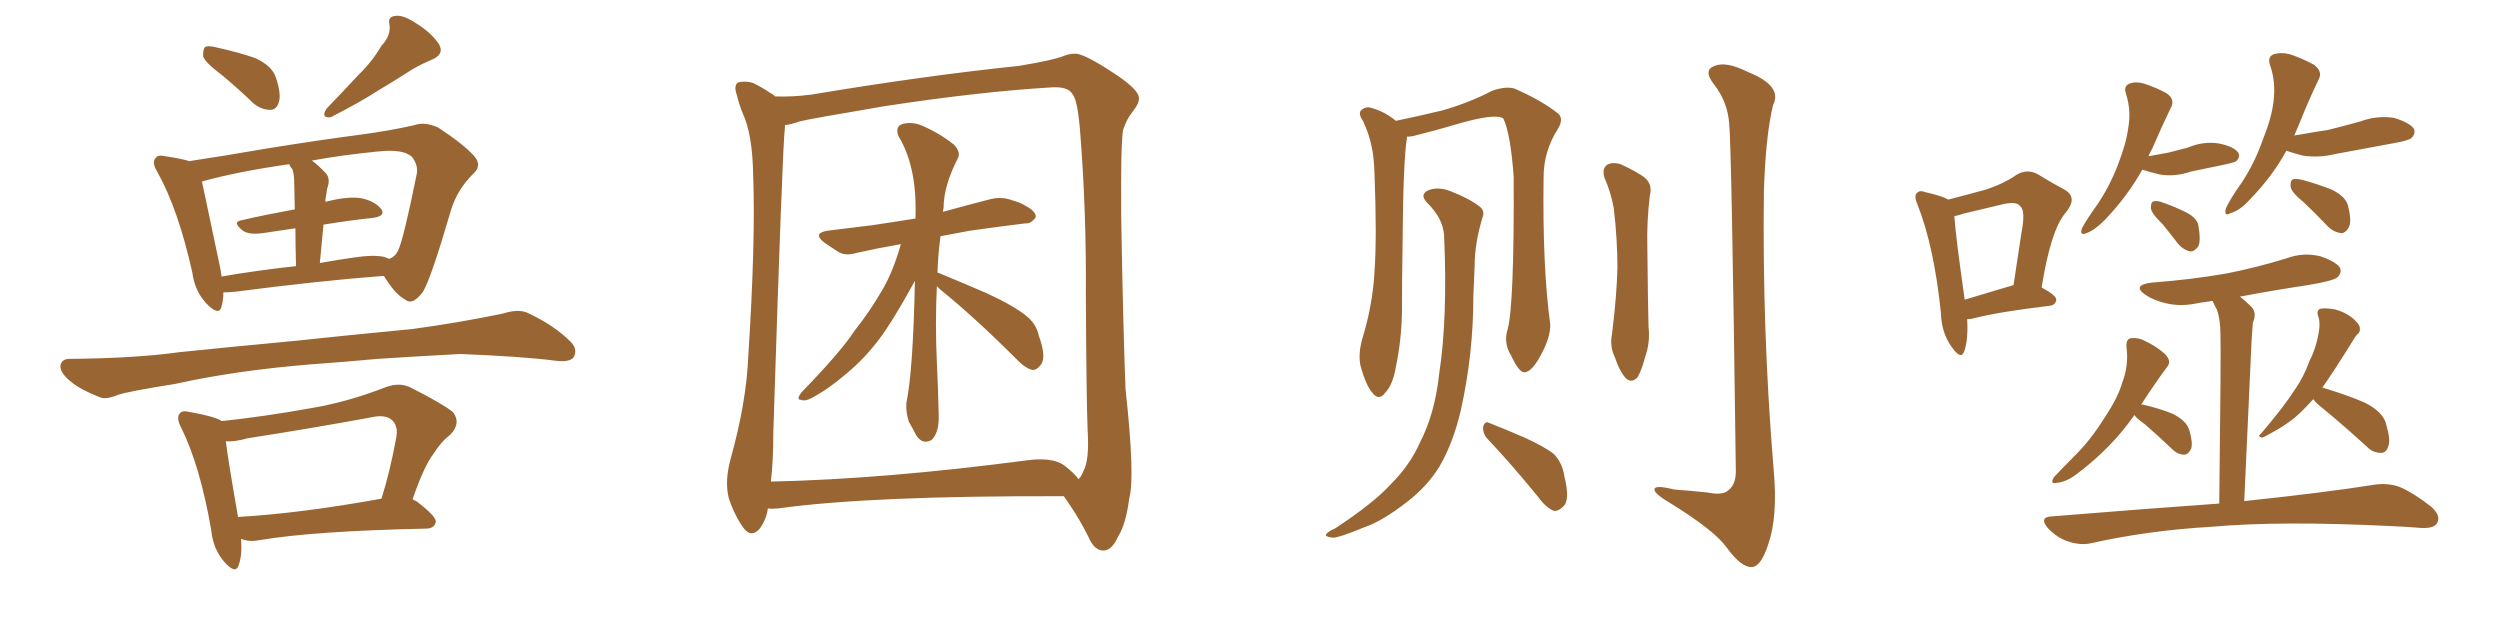 <svg xmlns="http://www.w3.org/2000/svg" xmlns:xlink="http://www.w3.org/1999/xlink" width="600" height="150"><path fill="#996633" padding="10" d="M52.88 17.72L52.88 17.72Q49.37 15.09 48.78 13.62L48.78 13.62Q48.63 11.87 49.22 11.28L49.22 11.28Q49.95 10.84 52.15 11.43L52.15 11.43Q56.84 12.45 61.23 13.92L61.23 13.92Q65.33 15.82 66.21 18.60L66.21 18.60Q67.53 22.56 66.94 24.46L66.94 24.46Q66.36 26.37 64.89 26.37L64.89 26.37Q62.84 26.37 60.94 24.90L60.94 24.90Q56.84 20.95 52.88 17.72ZM91.55 10.99L91.55 10.99Q93.90 8.50 93.46 5.86L93.46 5.86Q93.02 3.96 94.92 3.81L94.92 3.81Q96.83 3.52 100.05 5.71L100.05 5.71Q103.56 7.91 105.32 10.55L105.32 10.55Q106.79 13.04 103.56 14.36L103.56 14.36Q100.05 15.82 97.27 17.72L97.27 17.72Q94.04 19.78 90.82 21.68L90.82 21.68Q86.57 24.46 79.39 28.13L79.39 28.13Q76.90 28.42 78.37 26.07L78.37 26.07Q82.47 21.83 86.13 17.87L86.13 17.87Q89.21 14.94 91.55 10.99ZM53.61 70.17L53.61 70.17Q53.61 72.07 53.17 73.54L53.17 73.54Q52.59 76.03 49.51 72.80L49.51 72.80Q46.73 69.87 46.14 65.33L46.14 65.33Q42.77 50.24 37.79 41.31L37.79 41.31Q36.33 38.96 37.35 37.94L37.35 37.94Q37.79 37.06 39.70 37.50L39.70 37.50Q43.65 38.09 45.41 38.67L45.41 38.67Q53.32 37.50 63.43 35.74L63.43 35.74Q76.03 33.69 86.13 32.37L86.13 32.37Q93.75 31.35 99.46 30.03L99.46 30.03Q101.95 29.15 105.18 30.62L105.18 30.62Q111.62 34.86 113.96 37.65L113.96 37.65Q115.72 39.84 113.53 41.75L113.53 41.75Q109.72 45.56 108.25 50.39L108.25 50.39L108.25 50.39Q103.42 66.94 101.51 70.02L101.51 70.02Q99.02 73.39 97.27 71.92L97.27 71.92Q94.78 70.61 92.14 66.21L92.14 66.21Q76.61 67.38 56.40 70.02L56.40 70.02Q54.64 70.17 53.61 70.17ZM92.29 61.67L92.29 61.67Q92.87 61.96 93.46 62.11L93.46 62.11Q94.92 61.52 95.51 60.21L95.51 60.21Q96.83 57.57 100.05 41.60L100.05 41.60Q100.34 39.55 98.88 37.65L98.88 37.65Q96.83 35.74 90.97 36.33L90.97 36.33Q82.03 37.21 74.85 38.53L74.85 38.53Q76.46 39.70 78.22 41.60L78.22 41.60Q79.39 42.92 78.52 45.26L78.52 45.26Q78.37 46.14 78.22 47.17L78.22 47.17Q78.08 47.61 78.08 48.49L78.08 48.49Q78.08 48.34 78.52 48.34L78.52 48.34Q83.79 47.02 86.87 47.61L86.87 47.61Q90.09 48.34 91.55 50.24L91.55 50.24Q92.58 51.86 89.50 52.29L89.50 52.29Q83.94 52.88 77.64 53.91L77.64 53.91Q77.20 58.15 76.76 63.13L76.76 63.13Q80.71 62.40 84.81 61.82L84.81 61.82Q89.65 61.08 92.29 61.67ZM53.17 66.36L53.17 66.36Q61.67 64.89 71.04 63.87L71.04 63.87Q70.90 58.45 70.90 54.79L70.90 54.79Q66.94 55.37 62.99 55.96L62.99 55.96Q59.77 56.40 58.30 55.37L58.30 55.37Q55.66 53.32 57.86 52.88L57.86 52.88Q63.57 51.56 70.75 50.24L70.75 50.24Q70.61 44.82 70.61 43.80L70.61 43.80Q70.61 41.89 70.17 40.58L70.17 40.58Q69.58 39.99 69.43 39.40L69.43 39.40Q57.13 41.16 48.63 43.51L48.63 43.51Q48.49 43.51 48.49 43.65L48.49 43.65Q49.51 48.63 52.73 63.72L52.73 63.72Q53.03 65.04 53.17 66.36ZM74.56 87.45L74.56 87.45Q56.54 88.92 42.04 92.14L42.04 92.14Q30.91 93.90 28.27 94.78L28.27 94.78Q25.49 95.95 24.02 95.36L24.02 95.36Q19.48 93.60 17.14 91.70L17.14 91.70Q14.36 89.50 14.50 87.74L14.50 87.74Q14.79 86.13 16.70 86.13L16.70 86.13Q32.52 85.99 43.07 84.52L43.07 84.52Q52.88 83.50 71.48 81.74L71.48 81.74Q80.86 80.71 99.02 78.96L99.02 78.96Q109.86 77.49 120.56 75.29L120.56 75.29Q124.22 74.12 126.42 75L126.42 75Q132.86 77.93 136.96 82.03L136.96 82.03Q138.72 83.79 137.70 85.69L137.70 85.69Q136.82 87.01 133.30 86.57L133.30 86.57Q125.39 85.55 110.45 84.96L110.45 84.96Q99.46 85.55 90.67 86.13L90.67 86.13Q82.62 86.87 74.56 87.45ZM99.02 119.82L99.02 119.82Q99.46 120.12 99.90 120.26L99.90 120.26Q104.74 123.93 104.59 125.24L104.59 125.24Q104.30 126.71 102.54 126.86L102.54 126.86Q75.15 127.44 62.26 129.64L62.26 129.64Q60.06 130.08 58.30 129.49L58.30 129.49Q58.01 129.35 57.86 129.35L57.86 129.35Q58.15 133.30 57.28 135.64L57.28 135.64Q56.54 137.99 53.76 134.77L53.76 134.77Q51.12 131.69 50.68 127.15L50.68 127.15Q48.05 111.91 43.51 102.69L43.51 102.69Q42.19 100.20 43.21 99.17L43.21 99.17Q43.65 98.44 45.56 98.88L45.56 98.88Q51.27 99.90 53.03 100.93L53.03 100.93Q53.03 100.93 53.17 101.07L53.17 101.07Q63.87 99.90 74.41 98.00L74.41 98.00Q83.35 96.53 92.72 92.87L92.72 92.87Q95.95 91.70 98.58 93.02L98.58 93.02Q106.35 96.97 108.69 98.88L108.69 98.88Q110.74 101.51 108.11 104.30L108.11 104.30Q105.91 105.91 104.00 108.98L104.00 108.98Q101.81 111.77 99.02 119.82ZM59.47 105.18L59.47 105.18L59.47 105.18Q56.40 106.05 54.20 105.91L54.20 105.91Q54.79 110.74 57.13 124.07L57.13 124.07Q72.22 123.19 91.55 119.68L91.55 119.68Q93.60 113.23 95.07 105.18L95.07 105.18Q95.65 102.39 94.19 100.93L94.19 100.93Q92.58 99.32 88.92 100.20L88.92 100.20Q74.56 102.83 59.47 105.18ZM224.85 68.70L224.85 68.70Q224.41 77.64 224.85 87.01L224.85 87.01Q225.15 93.02 225.29 99.61L225.29 99.61Q225.44 103.86 223.54 105.62L223.54 105.62Q221.34 106.79 219.87 104.44L219.87 104.44Q218.99 102.69 218.12 101.22L218.12 101.22Q217.38 98.88 217.53 96.68L217.53 96.68Q219.14 89.06 219.58 67.38L219.58 67.38Q219.14 68.12 218.70 68.99L218.70 68.99Q214.16 77.20 211.08 81.30L211.08 81.30Q207.57 85.99 203.17 89.65L203.17 89.65Q198.93 93.31 194.82 95.51L194.82 95.51Q193.21 96.39 192.19 95.95L192.19 95.95Q191.02 95.95 192.33 94.19L192.33 94.19Q201.86 84.38 205.08 79.39L205.08 79.39Q208.59 75 211.67 69.73L211.67 69.73Q214.31 65.33 216.21 58.59L216.21 58.59Q210.35 59.62 205.81 60.64L205.81 60.64Q203.03 61.52 201.27 60.50L201.27 60.50Q199.22 59.18 197.75 58.15L197.75 58.15Q194.97 55.96 198.63 55.37L198.63 55.37Q204.35 54.64 209.33 54.05L209.33 54.05Q214.31 53.32 219.73 52.44L219.73 52.44Q219.73 52.00 219.73 51.56L219.73 51.56Q220.02 39.84 215.63 32.67L215.63 32.67Q214.75 30.32 216.65 29.74L216.65 29.74Q218.99 29.15 221.34 30.18L221.34 30.18Q225.44 31.93 228.96 34.72L228.96 34.72Q230.71 36.62 229.83 38.09L229.83 38.09Q226.46 44.68 226.46 49.95L226.46 49.95Q226.32 50.24 226.32 50.83L226.32 50.83Q232.18 49.22 237.89 47.75L237.89 47.75Q240.53 47.17 242.87 48.05L242.87 48.05Q244.92 48.63 245.80 49.22L245.80 49.22Q248.73 50.68 248.58 52.15L248.58 52.15Q247.41 53.76 246.09 53.61L246.09 53.61Q239.94 54.35 232.76 55.37L232.76 55.37Q228.81 56.10 225.73 56.69L225.73 56.69Q225.15 60.79 225 65.33L225 65.33Q225 65.48 225.59 65.63L225.59 65.63Q229.54 67.24 237.01 70.46L237.01 70.46Q243.60 73.54 246.39 75.88L246.39 75.88Q248.73 77.78 249.32 80.57L249.32 80.57Q251.22 85.84 249.76 87.60L249.76 87.60Q248.73 88.92 247.71 88.77L247.71 88.77Q245.95 88.33 243.75 85.99L243.75 85.99Q233.94 76.17 225.59 69.43L225.59 69.43Q225 68.85 224.85 68.70ZM184.28 122.02L184.28 122.02Q183.98 124.66 182.23 127.00L182.23 127.00Q180.32 129.05 178.56 126.86L178.56 126.86Q176.37 123.93 174.90 119.53L174.90 119.53Q173.88 115.58 175.34 110.16L175.34 110.16Q179.15 96.53 179.59 85.40L179.59 85.40Q181.35 58.01 180.76 42.19L180.76 42.19Q180.62 32.23 178.27 27.25L178.27 27.25Q177.39 25.05 176.81 22.71L176.81 22.71Q176.07 20.65 177.10 19.78L177.10 19.78Q179.00 19.34 180.76 19.92L180.76 19.92Q183.11 21.09 184.57 22.12L184.57 22.12Q185.45 22.56 186.04 23.14L186.04 23.14Q190.28 23.29 194.68 22.71L194.68 22.71Q221.92 18.16 244.48 15.82L244.48 15.82Q252.54 14.50 255.18 13.48L255.18 13.48Q256.49 12.89 257.96 12.89L257.96 12.89Q260.16 12.74 268.21 18.16L268.21 18.16Q273.19 21.53 273.34 23.44L273.34 23.44Q273.49 24.76 271.73 26.95L271.73 26.95Q270.41 28.56 269.53 31.20L269.53 31.20Q268.95 34.86 269.09 52.15L269.09 52.15Q269.53 77.93 270.12 93.31L270.12 93.31Q272.46 114.70 271.00 119.68L271.00 119.68Q270.26 125.68 268.36 128.76L268.36 128.76Q266.89 131.98 264.99 132.13L264.99 132.13Q262.65 132.28 261.18 128.76L261.18 128.76Q259.28 124.95 256.93 121.44L256.93 121.44Q255.91 119.97 255.32 119.09L255.32 119.09Q208.74 118.95 186.77 122.02L186.77 122.02Q185.30 122.17 184.28 122.02ZM255.32 111.62L255.32 111.62L255.32 111.62Q257.81 113.53 258.84 114.99L258.84 114.99Q259.42 114.55 260.01 113.09L260.01 113.09Q261.47 110.45 261.04 103.42L261.04 103.42Q260.74 96.97 260.60 70.46L260.60 70.46Q260.74 50.83 259.28 32.23L259.28 32.23Q258.69 24.02 257.37 22.56L257.37 22.56Q256.35 20.80 252.69 20.95L252.69 20.95Q235.25 21.97 212.26 25.49L212.26 25.49Q194.09 28.56 191.89 29.15L191.89 29.15Q189.84 29.88 188.38 30.03L188.38 30.03Q188.38 30.18 188.38 30.62L188.38 30.62Q187.79 35.01 185.60 103.71L185.60 103.71Q185.60 110.60 185.01 115.58L185.01 115.58Q212.26 114.99 246.68 110.45L246.68 110.45Q252.54 109.72 255.32 111.62ZM361.82 79.10L361.82 79.10Q363.43 73.24 363.28 42.48L363.28 42.48Q362.55 32.08 360.79 28.42L360.79 28.42L360.79 28.42Q358.74 27.10 349.37 29.88L349.37 29.88Q344.97 31.20 339.11 32.67L339.11 32.67Q338.23 32.81 337.65 32.81L337.65 32.81Q337.65 33.11 337.65 33.25L337.65 33.25Q336.77 38.38 336.62 58.59L336.62 58.59Q336.47 66.80 336.47 75.15L336.47 75.15Q336.33 81.74 335.01 88.04L335.01 88.04Q334.28 92.43 332.37 94.34L332.37 94.34Q330.91 96.24 329.44 94.34L329.44 94.34Q327.83 92.58 326.51 87.74L326.51 87.74Q325.93 84.96 326.95 81.30L326.95 81.30Q329.44 73.24 329.88 65.19L329.88 65.19Q330.47 56.84 329.88 41.75L329.88 41.75Q329.74 37.35 329.15 35.01L329.15 35.01Q328.56 32.08 327.10 29.00L327.10 29.00Q326.07 27.54 326.51 26.66L326.51 26.66Q327.39 25.63 328.71 25.78L328.71 25.78Q332.23 26.66 335.01 29.00L335.01 29.00Q339.99 27.98 346.14 26.51L346.14 26.51Q352.73 24.61 358.01 21.83L358.01 21.83Q361.23 20.65 363.43 21.24L363.43 21.24Q370.17 24.17 374.12 27.39L374.12 27.39Q375.29 28.71 373.83 31.05L373.83 31.05Q370.46 36.33 370.46 42.63L370.46 42.63Q370.17 64.16 372.07 77.93L372.07 77.93L372.07 77.93Q372.07 80.86 370.17 84.52L370.17 84.52Q367.82 89.21 365.92 89.36L365.92 89.36Q364.60 89.50 362.70 85.40L362.70 85.40Q360.79 82.32 361.82 79.10ZM346.58 56.40L346.58 56.40Q346.29 52.44 342.63 48.78L342.63 48.78Q340.43 46.58 343.07 45.56L343.07 45.56Q345.26 44.82 348.05 45.85L348.05 45.85Q352.88 47.75 355.22 49.66L355.22 49.66Q356.40 50.68 355.81 52.15L355.81 52.15Q353.91 58.45 353.91 63.87L353.91 63.87Q353.76 67.09 353.61 71.04L353.61 71.04Q353.61 85.11 350.54 98.73L350.54 98.73Q348.63 106.64 345.41 112.06L345.41 112.06Q342.48 116.75 337.94 120.26L337.94 120.26Q331.79 125.10 327.39 126.56L327.39 126.56Q321.39 129.05 319.92 129.05L319.92 129.05Q317.72 128.76 318.31 128.17L318.31 128.17Q318.90 127.44 320.36 126.86L320.36 126.86Q329.74 120.70 333.84 116.16L333.84 116.16Q338.38 111.62 340.72 106.35L340.72 106.35Q344.38 99.32 345.41 89.65L345.41 89.65Q347.46 76.32 346.58 56.40ZM357.13 105.47L357.13 105.47Q355.81 104.15 355.96 102.39L355.96 102.39Q356.40 100.93 357.42 101.51L357.42 101.51Q360.50 102.69 365.92 105.03L365.92 105.03Q370.75 107.23 372.95 108.98L372.95 108.98Q375 111.18 375.44 114.26L375.44 114.26Q376.90 120.12 375.15 121.58L375.15 121.58Q373.97 122.75 372.95 122.61L372.95 122.61Q371.04 121.88 369.14 119.24L369.14 119.24Q362.55 111.18 357.13 105.47ZM385.11 42.77L385.11 42.77Q384.38 40.58 385.69 39.55L385.69 39.55Q387.01 38.82 388.92 39.40L388.92 39.40Q391.55 40.58 393.90 42.04L393.90 42.04Q396.83 43.80 395.95 47.02L395.95 47.02Q395.21 53.32 395.36 59.18L395.36 59.18Q395.51 73.68 395.65 78.52L395.65 78.52Q396.09 82.18 394.78 85.84L394.78 85.84Q394.04 88.77 393.02 90.53L393.02 90.53Q391.55 92.14 390.09 90.67L390.09 90.67Q388.62 88.92 387.60 85.84L387.60 85.84Q386.28 83.06 386.87 80.27L386.87 80.27Q388.04 70.90 388.18 64.16L388.18 64.16Q388.18 57.42 387.30 49.95L387.30 49.95Q386.57 46.00 385.11 42.77ZM414.99 29.44L414.99 29.44L414.99 29.44Q414.55 24.32 411.33 20.21L411.33 20.21Q408.69 16.85 411.47 15.82L411.47 15.82Q414.26 14.65 419.53 17.29L419.53 17.29Q427.88 20.65 425.54 25.20L425.54 25.20Q423.78 32.37 423.34 45.70L423.34 45.70Q422.90 79.25 425.68 112.79L425.68 112.79Q426.71 123.93 424.37 130.66L424.37 130.66Q422.61 136.08 420.41 136.08L420.41 136.08Q417.92 136.23 414.40 131.40L414.40 131.40Q411.47 127.29 400.78 120.70L400.78 120.70Q397.56 118.80 397.12 117.77L397.12 117.77Q396.53 116.16 401.81 117.48L401.81 117.48Q405.76 117.77 409.86 118.21L409.86 118.21Q413.53 118.95 414.84 117.63L414.84 117.63Q416.60 116.31 416.60 113.09L416.60 113.09Q415.58 34.72 414.99 29.44ZM472.12 76.61L472.12 76.61Q472.41 81.59 471.39 84.38L471.39 84.38Q470.65 86.43 468.46 83.35L468.46 83.35Q465.97 79.98 465.82 75.15L465.82 75.15Q464.21 59.33 460.25 49.22L460.25 49.22Q459.23 46.88 460.11 46.29L460.11 46.29Q460.69 45.56 462.16 46.14L462.16 46.14Q466.11 47.02 467.58 47.90L467.58 47.90Q472.71 46.58 476.37 45.56L476.37 45.56Q480.62 44.24 483.84 42.04L483.84 42.04Q486.33 40.43 488.96 41.75L488.96 41.75Q492.77 44.09 495.56 45.56L495.56 45.56Q498.78 47.46 495.70 51.12L495.70 51.12Q492.19 55.22 489.99 68.99L489.99 68.99Q493.51 70.90 493.51 71.92L493.51 71.92Q493.36 73.24 491.89 73.39L491.89 73.39Q479.74 74.85 474.02 76.32L474.02 76.32Q473.00 76.61 472.12 76.61ZM482.81 68.55L482.81 68.55Q482.81 68.55 483.25 68.41L483.25 68.41Q484.28 61.67 485.16 55.81L485.16 55.81Q486.18 50.54 484.86 49.51L484.86 49.51Q484.13 48.34 481.05 48.93L481.05 48.93Q476.66 49.95 471.24 51.27L471.24 51.27Q470.07 51.71 469.04 51.86L469.04 51.86Q469.34 56.54 471.53 71.92L471.53 71.92Q476.51 70.46 482.81 68.55ZM514.16 40.72L514.16 40.72Q510.64 47.02 505.22 52.73L505.22 52.73Q502.59 55.37 500.68 55.96L500.68 55.96Q499.07 56.69 499.66 54.79L499.66 54.79Q500.83 52.59 503.47 48.93L503.47 48.93Q506.40 44.53 508.30 39.55L508.30 39.55Q510.35 34.28 510.79 30.62L510.79 30.62Q511.52 26.51 510.21 22.41L510.21 22.41Q509.62 20.65 511.08 20.07L511.08 20.07Q512.70 19.48 514.60 20.07L514.60 20.07Q517.68 21.09 520.02 22.41L520.02 22.41Q522.07 23.88 521.04 25.78L521.04 25.78Q518.85 30.32 516.50 35.74L516.50 35.74Q516.06 36.47 515.63 37.50L515.63 37.50Q518.12 37.06 520.46 36.62L520.46 36.62Q522.80 36.04 525 35.45L525 35.45Q528.81 33.84 532.47 34.42L532.47 34.42Q536.13 35.16 537.16 36.62L537.16 36.62Q537.74 37.65 536.72 38.67L536.72 38.67Q536.28 38.96 534.38 39.40L534.38 39.40Q529.98 40.28 525.88 41.16L525.88 41.16Q522.07 42.48 518.41 41.89L518.41 41.89Q515.92 41.31 514.16 40.72ZM518.99 53.76L518.99 53.76Q516.36 51.27 516.21 49.95L516.21 49.95Q516.21 48.49 516.80 48.34L516.80 48.34Q517.68 48.05 519.14 48.63L519.14 48.63Q522.07 49.66 524.71 50.98L524.71 50.98Q527.49 52.44 527.64 54.35L527.64 54.35Q528.22 57.57 527.64 59.03L527.64 59.03Q526.76 60.35 525.73 60.35L525.73 60.35Q524.12 60.06 522.80 58.59L522.80 58.59Q520.90 56.10 518.99 53.76ZM548.73 36.18L548.73 36.18Q545.36 42.33 540.09 47.75L540.09 47.75Q537.60 50.54 535.40 51.12L535.40 51.12Q533.64 52.15 534.23 49.95L534.23 49.95Q535.40 47.46 538.04 43.80L538.04 43.80Q541.11 39.11 543.02 33.69L543.02 33.69Q545.21 28.27 545.65 24.32L545.65 24.32Q546.24 19.63 544.78 15.53L544.78 15.53Q544.19 13.62 545.65 13.04L545.65 13.04Q547.41 12.45 549.61 13.04L549.61 13.04Q552.69 14.06 555.32 15.53L555.32 15.53Q557.52 17.14 556.49 19.04L556.49 19.04Q554.15 23.88 551.81 29.74L551.81 29.74Q551.22 31.05 550.63 32.52L550.63 32.52Q554.74 31.79 558.69 31.20L558.69 31.20Q562.79 30.18 566.46 29.15L566.46 29.15Q570.41 27.69 574.51 28.27L574.51 28.27Q578.32 29.44 579.35 30.91L579.35 30.91Q579.79 32.08 578.76 33.11L578.76 33.11Q578.17 33.69 574.95 34.28L574.95 34.28Q567.77 35.60 560.74 36.91L560.74 36.91Q556.64 37.94 552.69 37.35L552.69 37.35Q550.49 36.77 548.73 36.18ZM552.98 48.63L552.98 48.63Q549.90 46.14 549.76 44.82L549.76 44.82Q549.61 43.51 550.20 43.07L550.20 43.07Q550.93 42.77 552.69 43.21L552.69 43.21Q556.49 44.24 559.72 45.56L559.72 45.56Q562.94 47.17 563.53 49.37L563.53 49.37Q564.40 52.88 563.82 54.35L563.82 54.35Q563.09 55.81 562.06 55.96L562.06 55.96Q560.16 55.81 558.69 54.35L558.69 54.35Q555.76 51.27 552.98 48.63ZM512.26 99.61L512.26 99.61Q506.98 107.23 498.93 113.38L498.93 113.38Q496.00 115.72 493.65 115.87L493.65 115.87Q491.89 116.31 492.92 114.55L492.92 114.55Q494.68 112.65 497.90 109.42L497.90 109.42Q501.86 105.47 504.93 100.49L504.93 100.49Q508.30 95.51 509.33 91.85L509.33 91.85Q510.94 87.74 510.35 83.20L510.35 83.20Q510.21 81.30 511.52 81.15L511.52 81.15Q513.43 81.01 514.89 81.88L514.89 81.88Q517.68 83.20 519.58 84.96L519.58 84.96Q521.34 86.72 520.02 88.18L520.02 88.18Q517.09 92.14 513.87 97.12L513.87 97.12Q514.16 96.97 514.31 97.12L514.31 97.12Q518.26 98.00 521.48 99.32L521.48 99.32Q524.85 101.07 525.44 103.27L525.44 103.27Q526.32 106.20 525.88 107.67L525.88 107.67Q525.29 108.98 524.27 109.13L524.27 109.13Q522.66 109.13 521.34 107.81L521.34 107.81Q517.97 104.59 514.75 101.81L514.75 101.81Q512.84 100.49 512.26 99.61ZM555.18 95.80L555.18 95.80Q552.83 98.44 550.63 100.34L550.63 100.34Q548.00 102.39 545.21 103.86L545.21 103.86Q543.46 104.88 542.87 105.03L542.87 105.03Q541.70 104.74 542.58 104.15L542.58 104.15Q548.29 97.41 550.49 93.90L550.49 93.90Q552.83 90.67 554.30 86.57L554.30 86.57Q556.05 83.20 556.64 78.81L556.64 78.81Q556.79 76.90 556.35 75.88L556.35 75.88Q555.91 74.56 556.79 74.12L556.79 74.12Q558.11 73.83 560.45 74.27L560.45 74.27Q562.65 74.85 564.40 76.17L564.40 76.17Q565.87 77.34 566.31 78.37L566.31 78.37Q566.60 79.69 565.72 80.27L565.72 80.27Q565.28 80.71 564.70 81.74L564.70 81.74Q560.16 89.06 557.37 93.02L557.37 93.02Q562.79 94.63 567.33 96.53L567.33 96.53Q572.17 98.88 572.75 102.10L572.75 102.10Q573.78 105.62 573.19 107.08L573.19 107.08Q572.75 108.69 571.44 108.69L571.44 108.69Q569.53 108.69 568.07 107.23L568.07 107.23Q562.79 102.39 557.81 98.29L557.81 98.29Q555.76 96.68 555.18 95.80ZM532.62 120.85L532.62 120.85L532.62 120.85Q533.06 84.52 532.91 80.42L532.91 80.42Q532.91 76.61 532.03 74.27L532.03 74.27Q531.45 73.24 531.01 72.22L531.01 72.22Q529.25 72.51 527.93 72.66L527.93 72.66Q523.54 73.68 519.87 72.80L519.87 72.80Q516.80 72.07 514.89 70.75L514.89 70.75Q511.52 68.41 516.50 67.82L516.50 67.82Q526.03 67.09 534.38 65.63L534.38 65.63Q541.85 64.16 548.88 61.96L548.88 61.96Q552.83 60.50 556.93 61.52L556.93 61.52Q560.74 62.84 561.62 64.31L561.62 64.31Q562.06 65.48 561.04 66.50L561.04 66.50Q560.16 67.38 554.00 68.41L554.00 68.41Q545.21 69.73 537.60 71.19L537.60 71.19Q538.92 72.22 540.38 73.68L540.38 73.68Q541.70 75.15 540.67 77.49L540.67 77.49Q540.53 79.39 540.38 81.74L540.38 81.74Q539.65 98.29 538.62 120.26L538.62 120.26Q558.11 118.21 569.97 116.31L569.97 116.31Q573.19 115.87 575.98 116.89L575.98 116.89Q579.35 118.36 583.45 121.58L583.45 121.58Q585.94 123.78 584.91 125.54L584.91 125.54Q584.18 126.86 581.10 126.71L581.10 126.71Q577.73 126.42 574.07 126.27L574.07 126.27Q547.27 124.95 530.86 126.42L530.86 126.42Q515.63 127.29 501.86 130.37L501.86 130.37Q499.37 130.96 496.29 129.93L496.29 129.93Q493.65 129.05 491.46 126.71L491.46 126.71Q489.26 124.07 492.48 123.93L492.48 123.93Q514.01 122.17 532.62 120.85Z"/></svg>